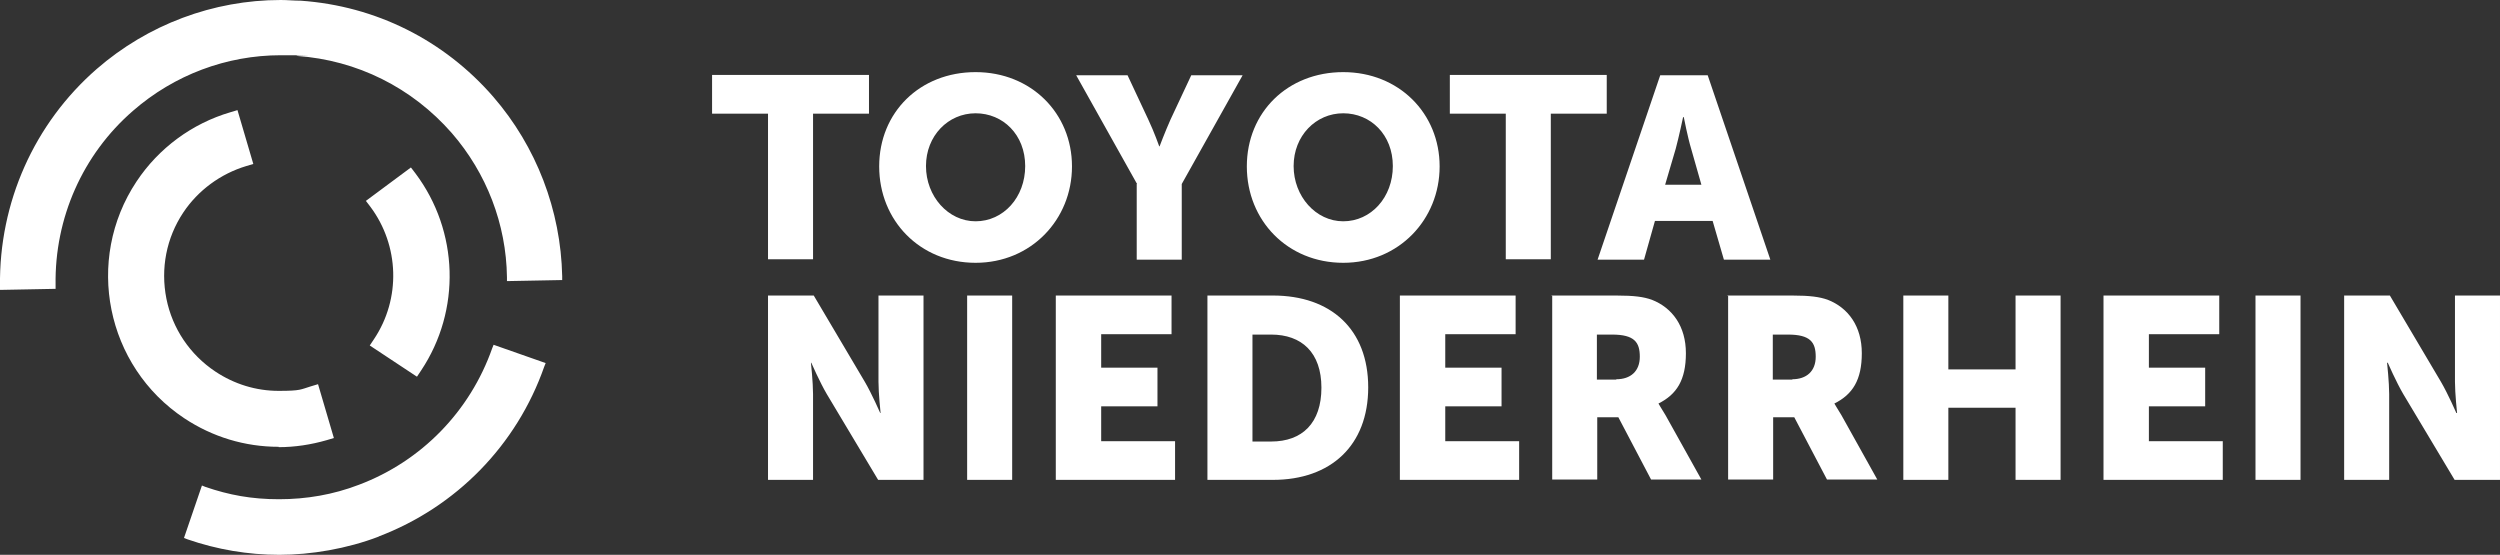 <?xml version="1.0" encoding="UTF-8"?>
<svg id="Logo" xmlns="http://www.w3.org/2000/svg" version="1.1" viewBox="0 0 710.6 157.7">
  <rect x="0" y="0" width="710.6" height="157.7" fill="#333333" stroke="none"/>
  <!-- Generator: Adobe Illustrator 29.4.0, SVG Export Plug-In . SVG Version: 2.1.0 Build 152)  -->
  <defs>
    <style>
      .st0 {
        fill: #fff;
      }
    </style>
  </defs>
  <path class="st0" d="M79.2,127c-9.6,0-18.8-2.8-26.8-8.1-22.3-14.8-28.4-45-13.6-67.3,6.3-9.5,15.8-16.5,26.7-19.7l2-.6,4.5,15.3-2,.6c-7.3,2.2-13.7,6.9-17.9,13.2-4.8,7.2-6.5,15.9-4.8,24.5,1.7,8.5,6.7,15.9,13.9,20.7,5.4,3.6,11.6,5.5,18,5.5s6.2-.4,9.2-1.3l2-.6,4.5,15.3-2,.6c-4.5,1.3-9.1,2-13.7,2h0ZM.1,82.4l15.7-.3v-1.1c-.3-19,7.7-37.1,22-49.5,11.7-10.2,26.6-15.8,42-15.8s3,0,4.6.2c17.1,1.2,32.7,9,44,21.9,9.9,11.4,15.5,25.9,15.7,41v1.1l15.7-.3v-1.1c-.4-18.7-7.3-36.8-19.6-51C126.2,11.4,106.8,1.7,85.5.2c-1.9,0-3.8-.2-5.7-.2-19.2,0-37.8,7-52.3,19.6C9.7,35.1-.3,57.6,0,81.3v1.1h.1ZM107.6,152.5c22.1-8.4,39.3-26,47.1-48.3l.4-1-14.8-5.2-.4,1c-6.3,17.9-20.1,32.1-37.9,38.8-7.3,2.8-14.9,4.1-22.7,4.1s-14.2-1.2-20.9-3.5l-1-.4-5.1,14.9,1,.4c8.4,2.9,17.2,4.4,26.1,4.4s19.2-1.7,28.3-5.2h0ZM118.5,107.1l1.2-1.8c11.4-17.1,10.7-39.6-1.6-56l-1.3-1.7-12.8,9.5,1.3,1.7c8.2,11,8.7,26.1,1,37.6l-1.2,1.8,13.3,8.8h.1Z"/>
  <path class="st0" d="M218.3,32.3h-15.9v-11h44.6v11h-15.9v41.4h-12.8v-41.4h0ZM277.3,20.5c15.8,0,27.4,11.7,27.4,26.8s-11.6,27.4-27.4,27.4-27.4-12-27.4-27.4,11.6-26.8,27.4-26.8ZM277.3,62.9c7.9,0,14.1-6.8,14.1-15.7s-6.3-15-14.1-15-14.1,6.4-14.1,15,6.3,15.7,14.1,15.7ZM323.2,52.3l-17.3-30.9h14.6l5.9,12.6c1.7,3.6,3.1,7.6,3.1,7.6h.1s1.5-4,3.1-7.6l5.9-12.6h14.6l-17.3,30.9v21.5h-12.8v-21.5h0ZM381.8,20.5c15.8,0,27.4,11.7,27.4,26.8s-11.6,27.4-27.4,27.4-27.4-12-27.4-27.4,11.6-26.8,27.4-26.8ZM381.8,62.9c7.9,0,14.1-6.8,14.1-15.7s-6.3-15-14.1-15-14.1,6.4-14.1,15,6.3,15.7,14.1,15.7ZM428,32.3h-15.9v-11h44.6v11h-15.9v41.4h-12.8v-41.4h0ZM486.7,62.8h-16.3l-3.1,11h-13.2l17.8-52.4h13.5l17.8,52.4h-13.2l-3.2-11h0ZM478.4,33.3s-1.2,5.7-2.1,9l-3,10.2h10.3l-2.9-10.2c-1-3.3-2.1-9-2.1-9h-.2ZM218.3,84h13l14.5,24.5c2,3.4,4.4,8.9,4.4,8.9h.1s-.6-5.6-.6-8.9v-24.5h12.8v52.4h-12.9l-14.6-24.4c-2-3.4-4.4-8.9-4.4-8.9h-.1s.6,5.6.6,8.9v24.4h-12.8v-52.4h0ZM274.9,84h12.8v52.4h-12.8v-52.4ZM300.1,84h32.9v11h-20v9.5h16v11h-16v9.9h21v11h-33.9v-52.4h0ZM343.2,84h18.6c16.5,0,27.1,9.6,27.1,26.1s-10.6,26.3-27.1,26.3h-18.6v-52.4h0ZM361.3,125.5c8.9,0,14.3-5.3,14.3-15.3s-5.6-15.1-14.3-15.1h-5.3v30.4h5.3ZM397.9,84h32.9v11h-20v9.5h16v11h-16v9.9h21v11h-33.9v-52.4h0ZM441,84h18.3c5.4,0,7.9.4,10.2,1.2,5.9,2.3,9.7,7.6,9.7,15.2s-2.6,11.7-7.8,14.3h0c0,.1.7,1.1,2,3.3l10.2,18.3h-14.3l-9.3-17.7h-6v17.7h-12.8v-52.4h-.2ZM459.4,107.8c4.1,0,6.7-2.3,6.7-6.4s-1.5-6.3-7.9-6.3h-4.3v12.8h5.6-.1ZM491,84h18.3c5.3,0,7.9.4,10.2,1.2,5.9,2.3,9.7,7.6,9.7,15.2s-2.6,11.7-7.8,14.3h0c0,.1.7,1.1,2,3.3l10.2,18.3h-14.3l-9.3-17.7h-6v17.7h-12.8v-52.4h-.2ZM509.4,107.8c4.1,0,6.7-2.3,6.7-6.4s-1.5-6.3-7.9-6.3h-4.3v12.8h5.6,0ZM541,84h12.8v21h19.1v-21h12.8v52.4h-12.8v-20.5h-19.1v20.5h-12.8v-52.4ZM598,84h32.8v11h-20v9.5h16v11h-16v9.9h21v11h-33.9v-52.4h.1ZM641.1,84h12.8v52.4h-12.8v-52.4ZM666.3,84h13l14.5,24.5c2,3.4,4.4,8.9,4.4,8.9h.2s-.6-5.6-.6-8.9v-24.5h12.8v52.4h-12.9l-14.6-24.4c-2-3.4-4.4-8.9-4.4-8.9h-.2s.6,5.6.6,8.9v24.4h-12.8v-52.4h0Z"/>
</svg>